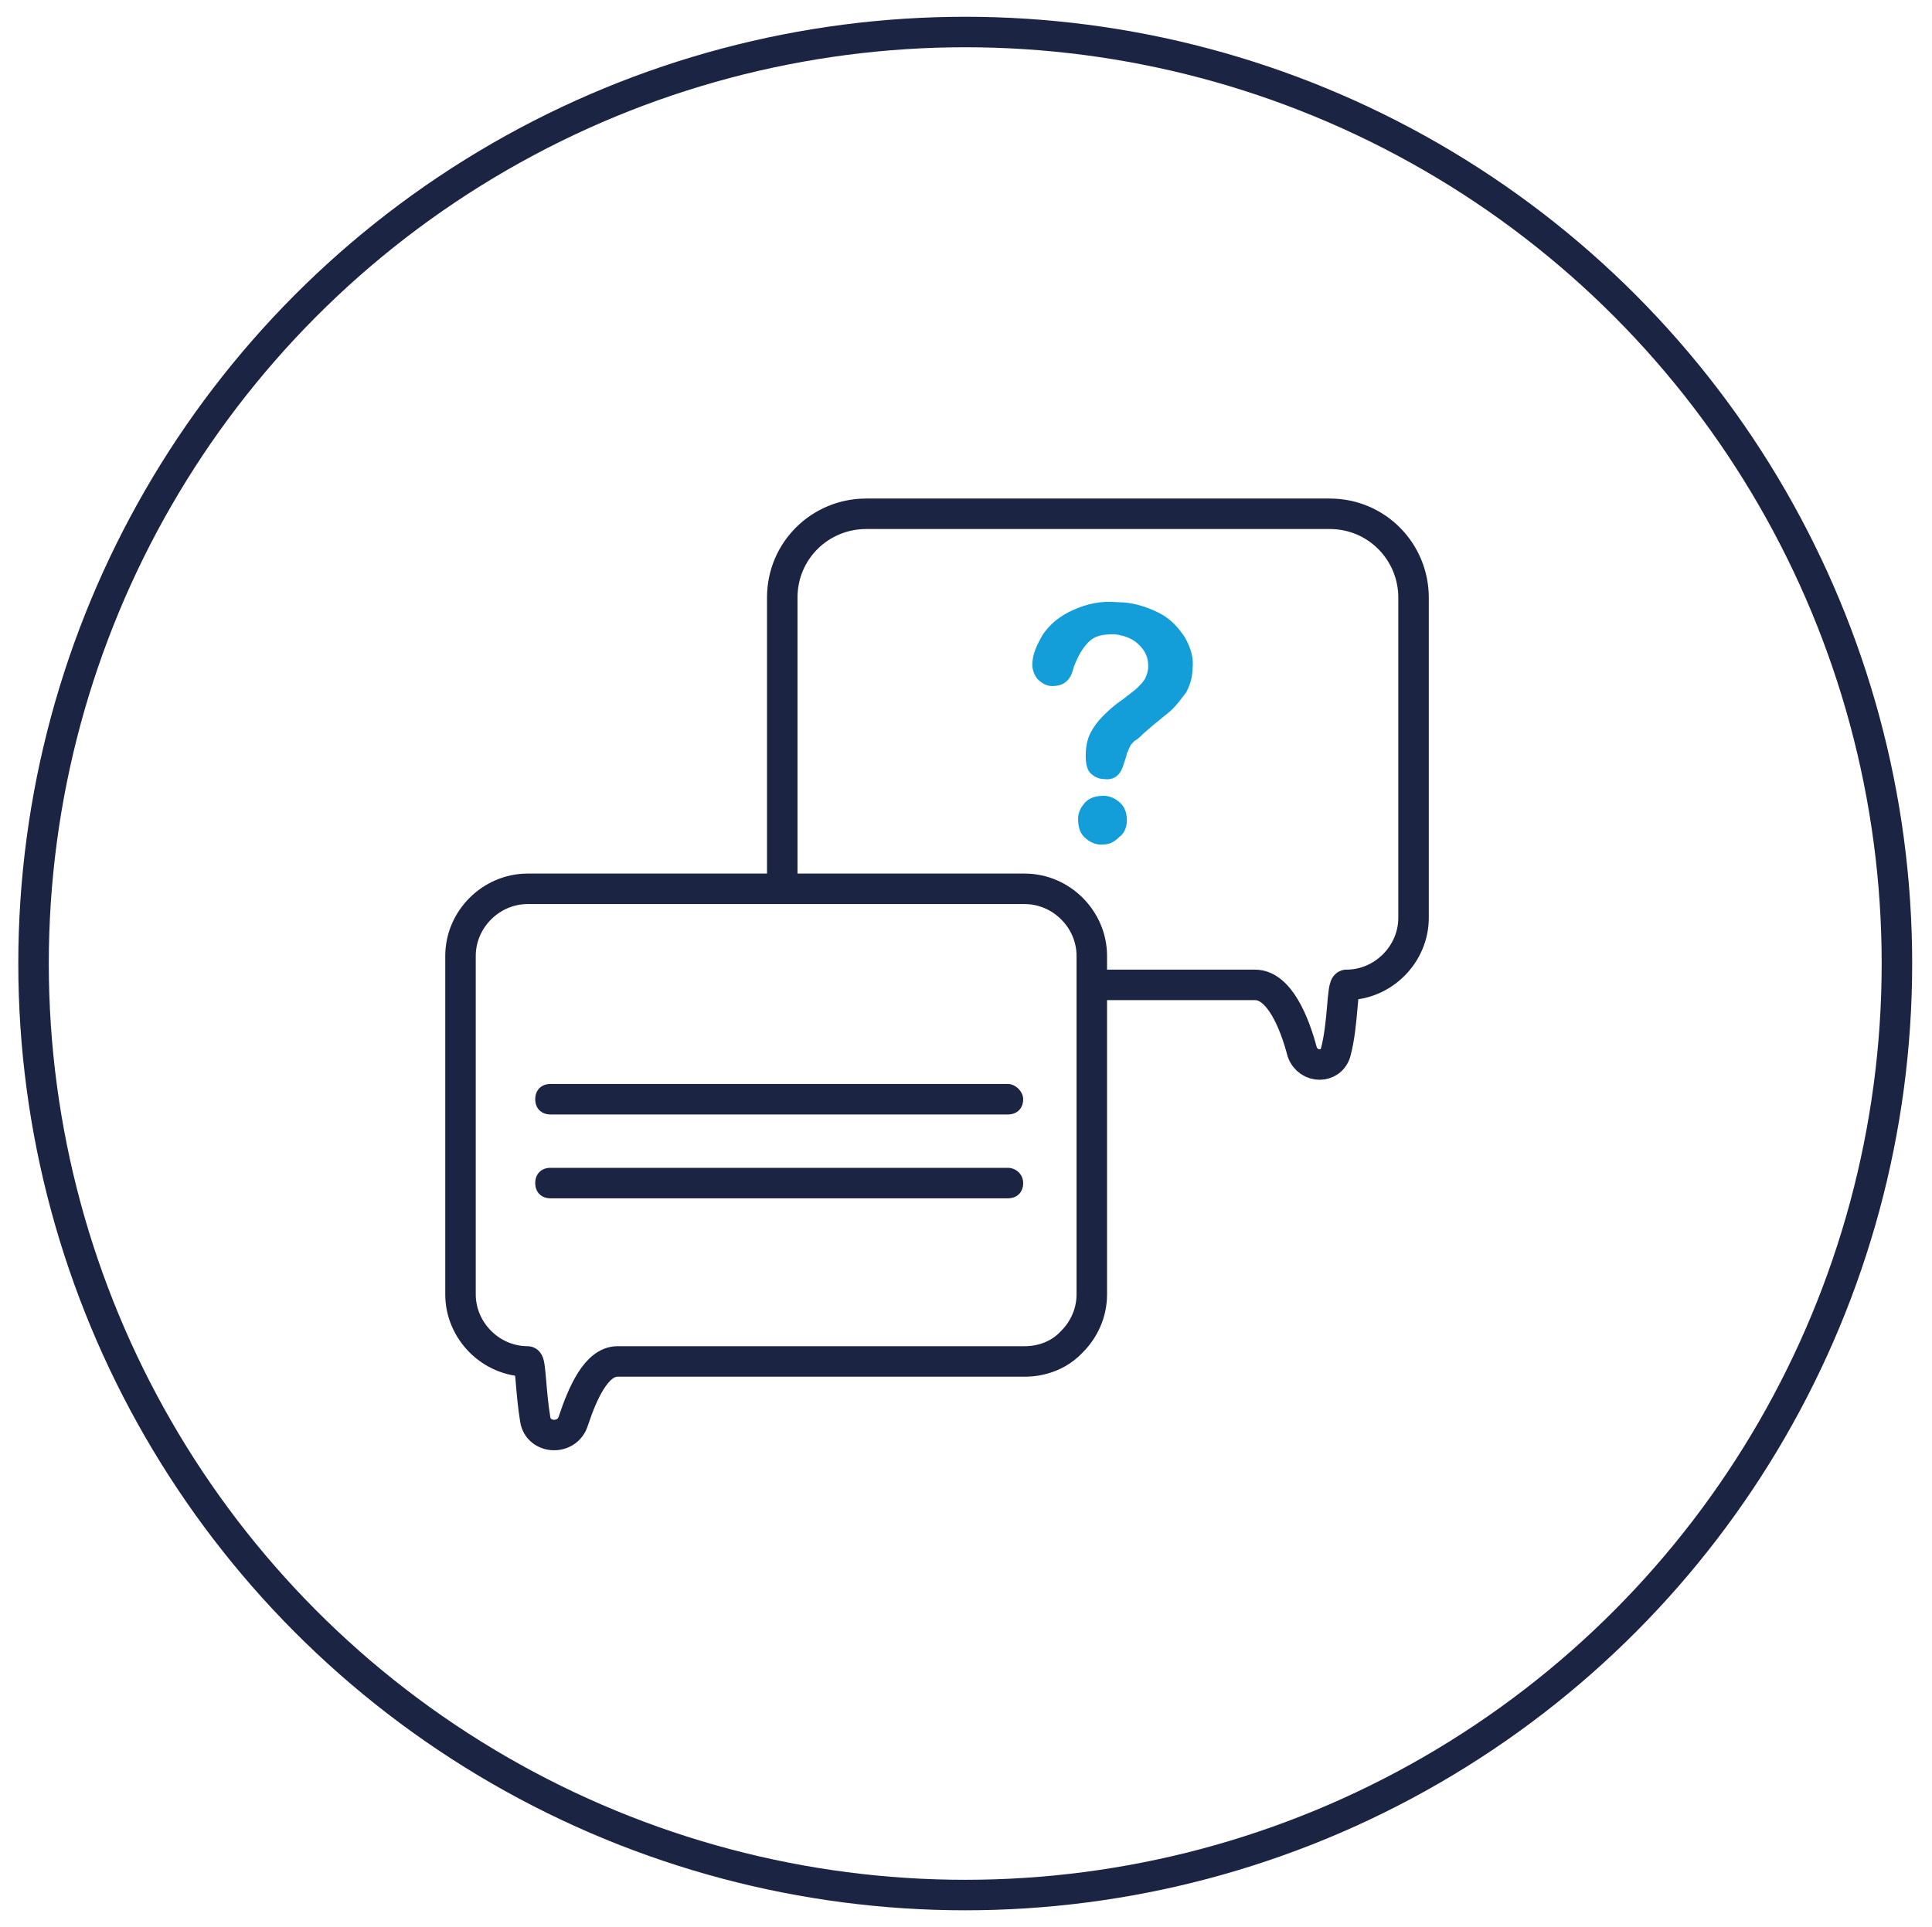 <?xml version="1.0" encoding="utf-8"?>
<!-- Generator: Adobe Illustrator 28.0.0, SVG Export Plug-In . SVG Version: 6.00 Build 0)  -->
<svg version="1.1" id="Capa_1" xmlns="http://www.w3.org/2000/svg" xmlns:xlink="http://www.w3.org/1999/xlink" x="0px" y="0px"
	 viewBox="0 0 126.7 126.4" style="enable-background:new 0 0 126.7 126.4;" xml:space="preserve">
<style type="text/css">
	.st0{fill:none;stroke:#1C2444;stroke-width:2;stroke-miterlimit:10;}
	.st1{fill:#1C2444;}
	.st2{fill:#139ED9;}
</style>
<g id="Capa_1_00000003105441340483604550000001444952748619217850_">
	<g id="Capa_13">
		<path class="st0" d="M51.3,58.3V39.2c0-3.1,2.5-5.5,5.5-5.5h30.4c3.1,0,5.5,2.5,5.5,5.5v21c0,2.4-2,4.4-4.4,4.4
			c-0.3,0-0.2,2.5-0.7,4.4c-0.3,1.1-1.8,1.1-2.2,0c-0.5-1.9-1.5-4.4-3.1-4.4c-1.1,0-5.5,0-10.5,0"/>
		<path class="st0" d="M34.6,89.3c0.2,0,0.2,2,0.5,3.8c0.2,1.3,2.1,1.4,2.5,0.1c0.6-1.8,1.5-3.9,2.9-3.9c2.4,0,20.9,0,26.7,0
			c0.3,0,1.9,0,3.1-1.3c0.8-0.8,1.3-1.9,1.3-3.1V62.7c0-2.4-2-4.4-4.4-4.4H34.6c-2.4,0-4.4,2-4.4,4.4v22.2
			C30.2,87.3,32.2,89.3,34.6,89.3z"/>
		<path class="st1" d="M66.1,71.1h-30c-0.6,0-1,0.4-1,1l0,0c0,0.6,0.4,1,1,1h30c0.6,0,1-0.4,1-1l0,0C67.1,71.6,66.6,71.1,66.1,71.1z
			"/>
		<path class="st1" d="M66.1,76.6h-30c-0.6,0-1,0.4-1,1l0,0c0,0.6,0.4,1,1,1h30c0.6,0,1-0.4,1-1l0,0C67.1,77,66.6,76.6,66.1,76.6z"
			/>
		<g>
			<path class="st2" d="M67.7,43.6c0-0.7,0.3-1.3,0.7-2c0.5-0.7,1.1-1.2,2-1.6s1.8-0.6,2.9-0.5c1,0,1.9,0.3,2.7,0.7
				c0.8,0.4,1.3,1,1.7,1.6c0.4,0.7,0.6,1.4,0.5,2.1c0,0.6-0.2,1.1-0.4,1.5c-0.3,0.4-0.6,0.8-0.9,1.1s-1,0.8-1.9,1.6
				c-0.2,0.2-0.4,0.4-0.6,0.5c-0.2,0.2-0.3,0.3-0.3,0.4c-0.1,0.1-0.1,0.3-0.2,0.4c0,0.1-0.1,0.4-0.2,0.7c-0.2,0.7-0.6,1.1-1.3,1
				c-0.4,0-0.7-0.2-0.9-0.4c-0.2-0.2-0.3-0.6-0.3-1.1c0-0.6,0.1-1.1,0.3-1.5c0.2-0.4,0.5-0.8,0.8-1.1s0.7-0.7,1.3-1.1
				c0.5-0.4,0.8-0.6,1-0.8s0.4-0.4,0.5-0.6c0.1-0.2,0.2-0.5,0.2-0.8c0-0.6-0.2-1-0.6-1.4s-0.9-0.6-1.6-0.7c-0.8,0-1.3,0.1-1.7,0.5
				c-0.4,0.4-0.7,0.9-1,1.7C70.2,44.7,69.7,45,69,45c-0.4,0-0.7-0.2-1-0.5C67.8,44.2,67.7,43.9,67.7,43.6z M72.2,55.4
				c-0.4,0-0.8-0.2-1.1-0.5c-0.3-0.3-0.4-0.7-0.4-1.2c0-0.4,0.2-0.8,0.5-1.1s0.7-0.4,1.2-0.4c0.4,0,0.8,0.2,1.1,0.5
				c0.3,0.3,0.4,0.7,0.4,1.1c0,0.5-0.2,0.9-0.5,1.1C73,55.3,72.7,55.4,72.2,55.4z"/>
		</g>
	</g>
	<g id="Capa_3_00000031887153778329547520000006907037956947457445_">
		<g id="Circulo_00000111885398396973736110000001591862586811534271_">
			<circle class="st0" cx="63.3" cy="63.2" r="61.1"/>
		</g>
	</g>
</g>
<g id="Capa_2_00000158014666471110374110000004548374994248132018_">
</g>
</svg>
